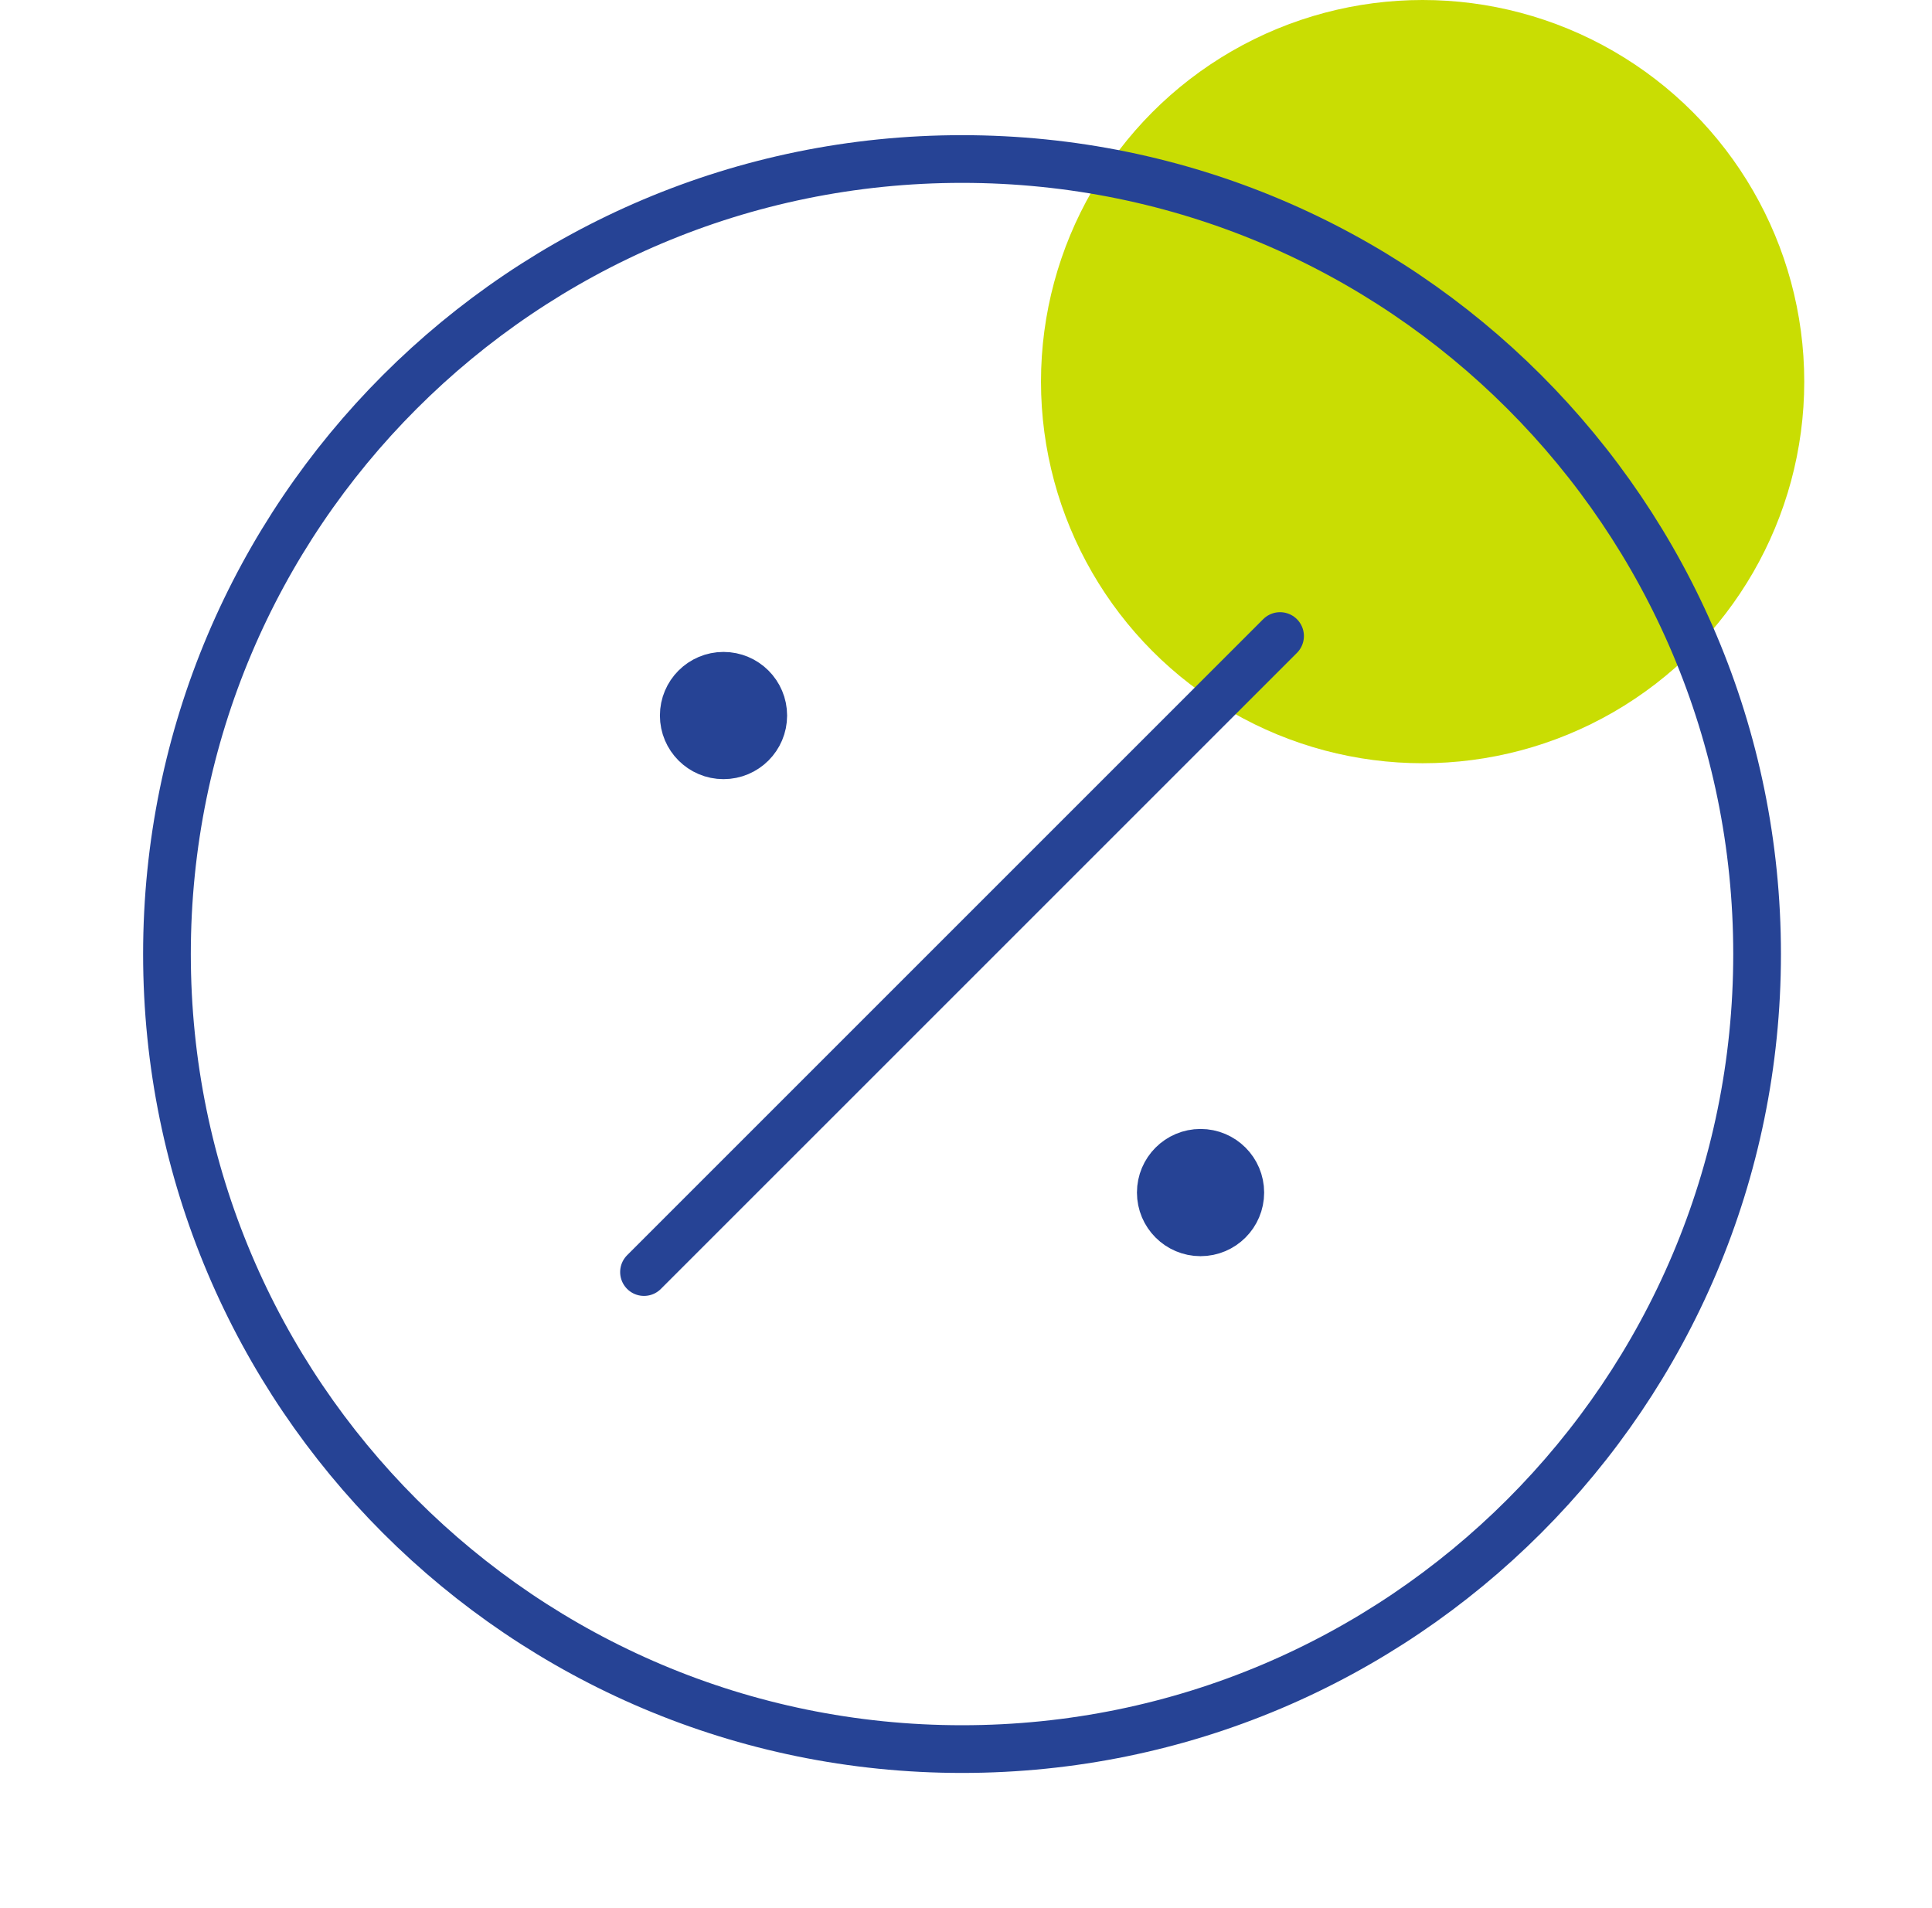 <?xml version='1.0' encoding='utf-8'?>
<svg xmlns="http://www.w3.org/2000/svg" width="81" height="80" viewBox="0 0 81 80" fill="none">
<g clip-path="url(#clip0_9570_34797)">
<circle cx="59.644" cy="16.0" r="16.0" fill="#C9DD03"><animate attributeName="cy" values="16.0;13.0;16.0;19.0;16.0" dur="2s" repeatCount="indefinite" /></circle><path d="M30.333 30H30.367M50.333 50H50.367M53.667 26.667L27 53.333M32 30C32 30.921 31.254 31.667 30.333 31.667C29.413 31.667 28.667 30.921 28.667 30C28.667 29.079 29.413 28.333 30.333 28.333C31.254 28.333 32 29.079 32 30ZM52 50C52 50.92 51.254 51.667 50.333 51.667C49.413 51.667 48.667 50.92 48.667 50C48.667 49.08 49.413 48.333 50.333 48.333C51.254 48.333 52 49.08 52 50ZM73.667 40C73.667 58.41 58.743 73.333 40.333 73.333C21.924 73.333 7 58.41 7 40C7 21.59 21.924 6.667 40.333 6.667C58.743 6.667 73.667 21.59 73.667 40Z" stroke="#264395" stroke-width="2" stroke-linecap="round" stroke-linejoin="round" />
</g>
<defs>
<clipPath id="clip0_9570_34797">
<rect width="80" height="80" fill="white" transform="translate(0.333)" />
</clipPath>
</defs>
</svg>